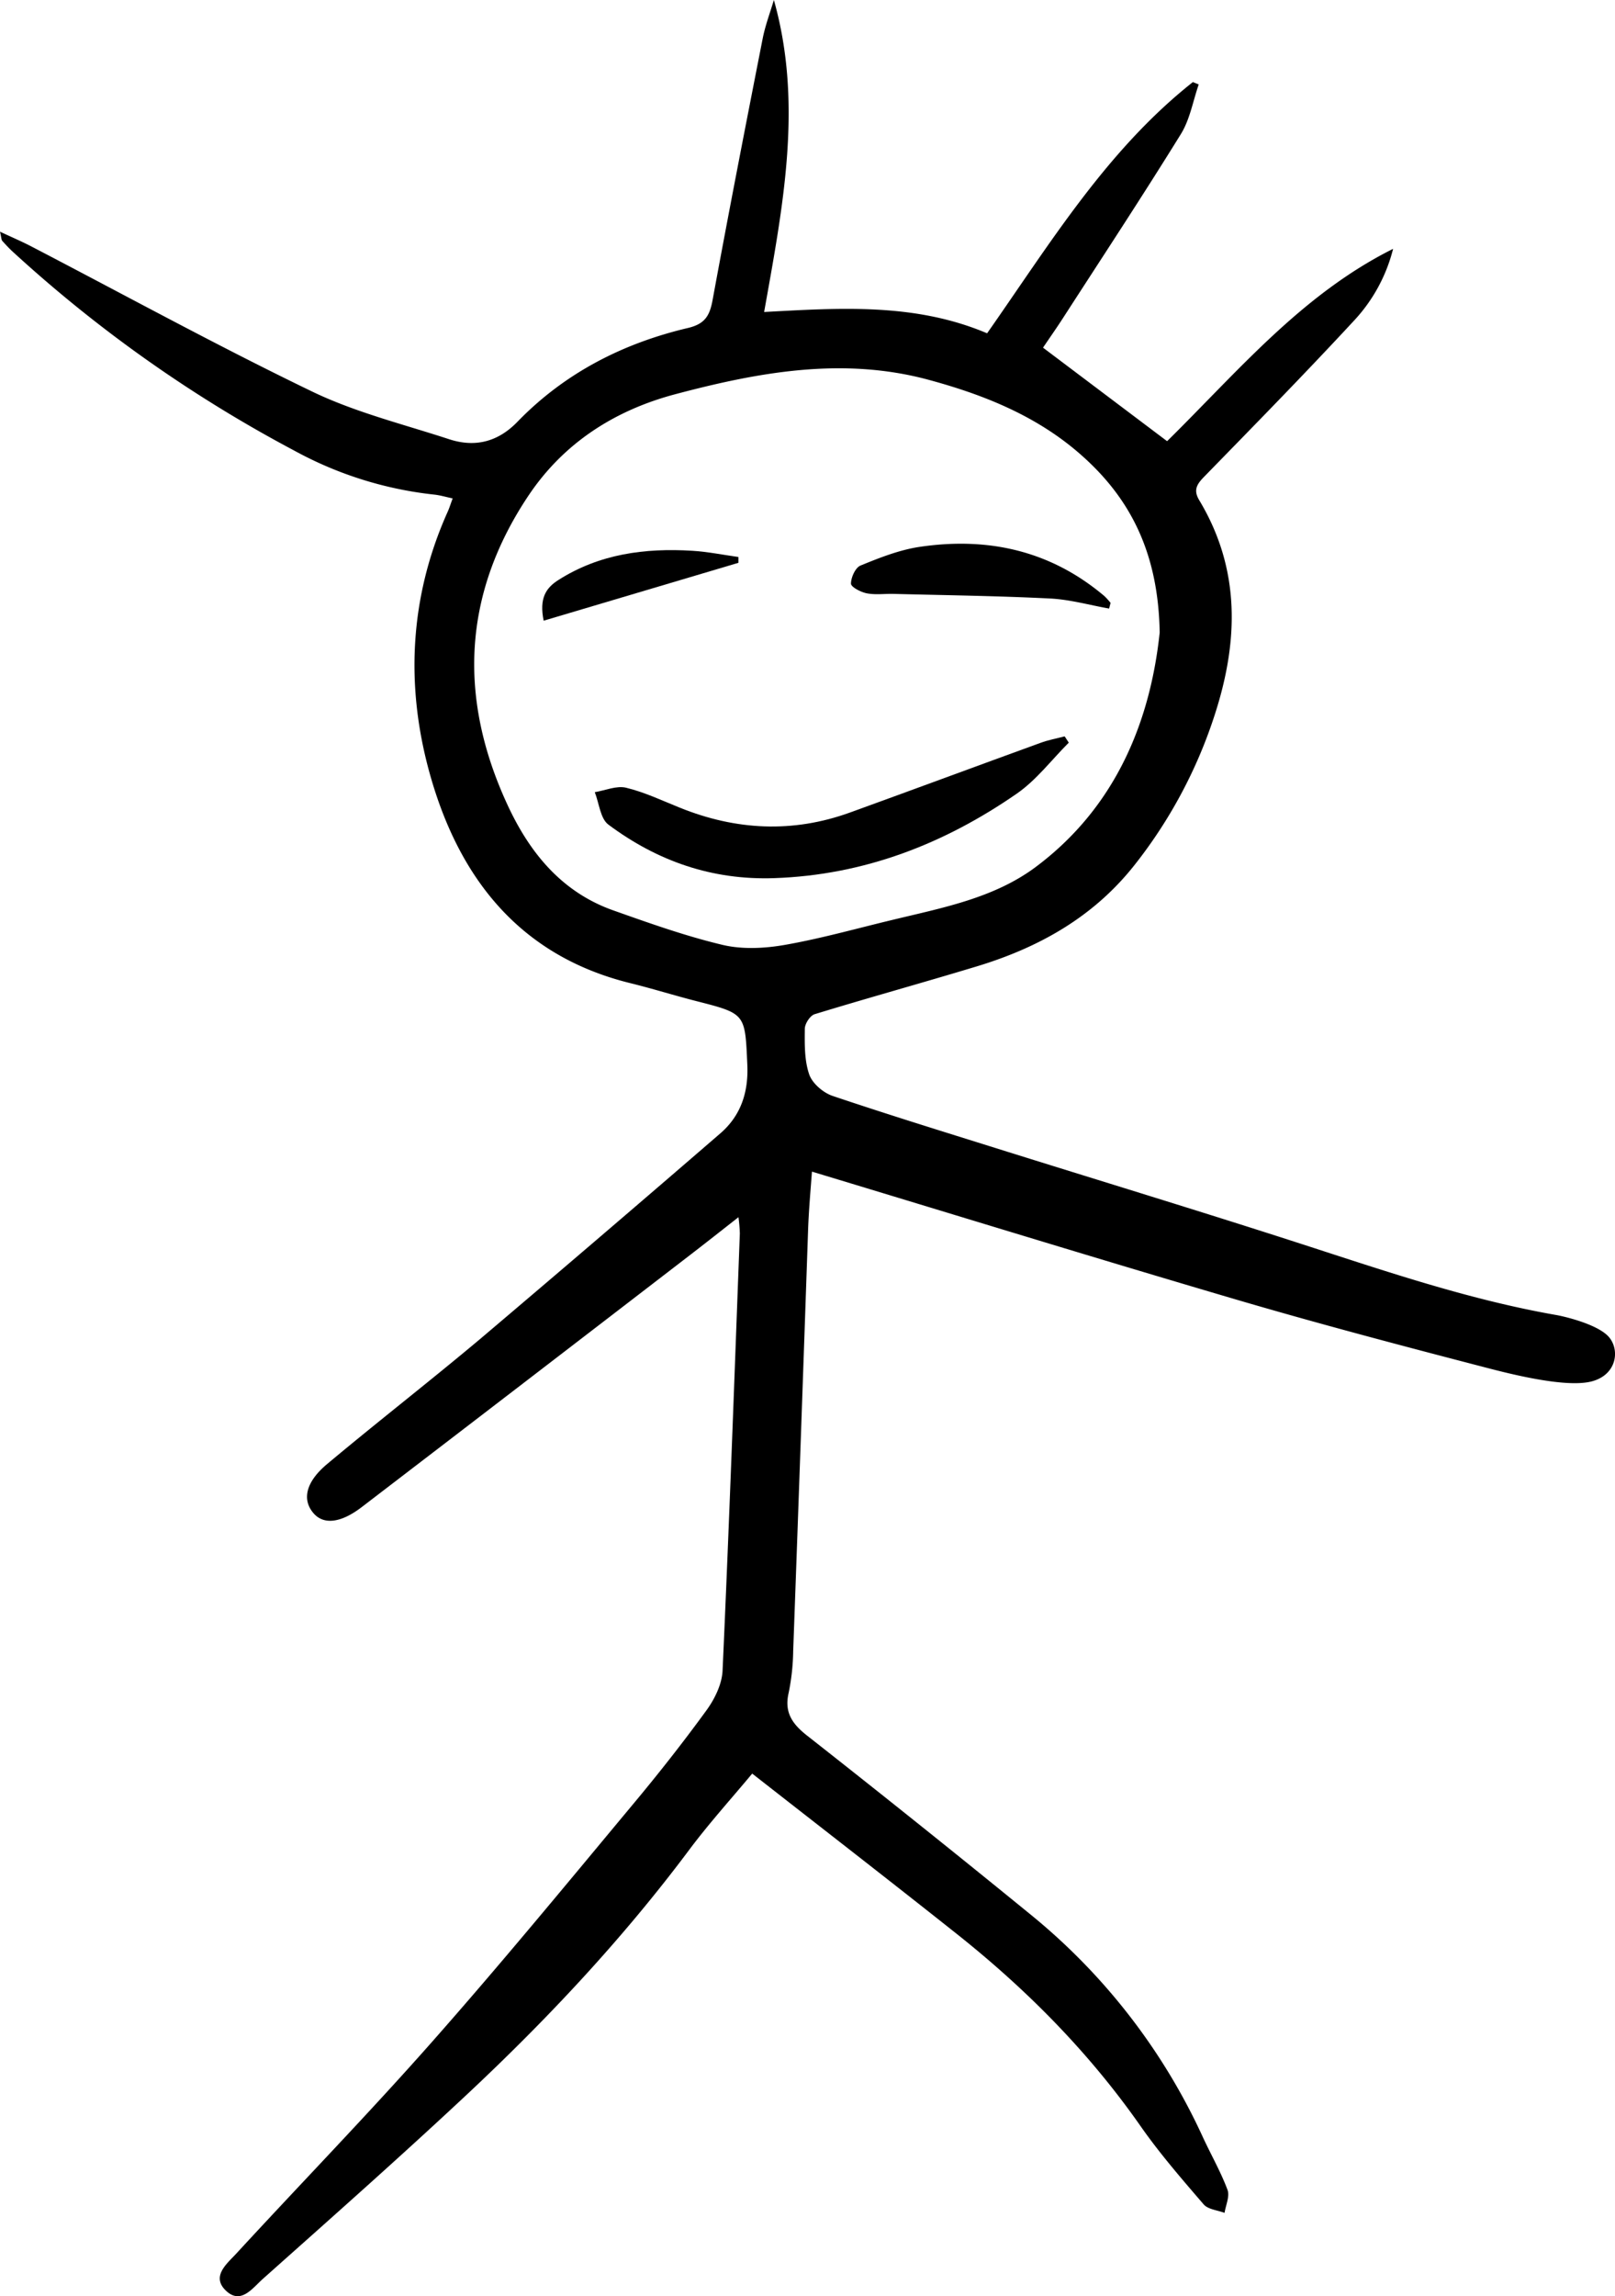 <?xml version="1.0" encoding="UTF-8"?> <svg xmlns="http://www.w3.org/2000/svg" id="Layer_1" data-name="Layer 1" viewBox="0 0 420.82 598.1"> <title>Artboard 1 copy 7logo</title> <path d="M418.78,347.8c-3.42-3.17-11.76-5-13.22-5.25-23.37-4.09-45.71-11.83-68.21-19.09-25.65-8.28-51.44-16.11-77.16-24.17-14.45-4.53-28.93-9-43.26-13.83-2.45-.83-5.28-3.27-6.08-5.61-1.26-3.67-1.18-7.89-1.14-11.87,0-1.32,1.39-3.44,2.57-3.8,14-4.28,28.12-8.18,42.13-12.42,16.27-4.91,30.58-12.9,41.32-26.57a125,125,0,0,0,20.64-38.53c6.36-19.34,7-38.26-3.89-56.37-1.53-2.55-.7-4.06,1.18-6C326.8,110.82,340,97.36,352.76,83.58A42.59,42.59,0,0,0,363,64.82c-23.77,11.86-40.44,31.93-58.89,50.1L271.78,90.56c1.9-2.81,3.62-5.25,5.23-7.75,10.29-15.93,20.73-31.78,30.7-47.9,2.35-3.81,3.14-8.58,4.64-12.91l-1.52-.62c-22.54,17.82-37.28,42.15-53.62,65.44-18.76-7.95-38.24-6.62-58.1-5.55C204,53.81,209.3,27.09,201.65,0c-1,3.34-2.24,6.62-2.91,10-4.46,22.7-8.88,45.4-13.06,68.15-.74,4-1.92,6.21-6.37,7.27-17,4-32.16,11.74-44.47,24.44-5.05,5.22-11,6.77-17.81,4.55-12-3.93-24.47-7-35.76-12.45C56.57,90.05,32.48,76.83,8.12,64.17,5.7,62.91,3.18,61.84,0,60.35c.37,1.55.33,2.1.6,2.4,1,1.12,2,2.19,3.14,3.2a353,353,0,0,0,72.89,51.4,97.76,97.76,0,0,0,36.46,11.48c1.56.16,3.08.62,4.86,1-.57,1.54-.86,2.49-1.26,3.39-10,22.22-11.1,45.45-4.68,68.4,7.54,26.95,23.29,47.34,52.21,54.47,5.81,1.43,11.54,3.23,17.34,4.71,12.79,3.27,12.57,3.25,13.17,16.55.32,7.21-1.7,13.27-7.05,17.89q-31.17,26.94-62.6,53.57c-13.11,11-26.69,21.54-39.84,32.55-5.66,4.73-6.56,9.35-3.52,12.84,2.61,3,7.05,2.57,12.53-1.62q42.63-32.63,85.17-65.37c4.15-3.19,8.25-6.42,13-10.15a41.3,41.3,0,0,1,.36,4.23c-1.43,38-2.78,75.93-4.5,113.88-.16,3.53-2.05,7.39-4.19,10.33-6.17,8.48-12.67,16.73-19.4,24.78C147.44,491,130.31,511.8,112.46,532c-16.53,18.71-33.95,36.62-50.87,55-2.45,2.66-6.64,5.95-2.71,9.69s7-.79,9.67-3.13c17.77-15.83,35.61-31.61,53-47.87,21.06-19.7,40.75-40.71,58.06-63.87,5.24-7,11.14-13.51,16.39-19.83,18.12,14.18,35.74,27.82,53.2,41.68,18.22,14.46,34.46,30.83,47.89,50,5,7.18,10.81,13.87,16.54,20.53,1.14,1.32,3.6,1.51,5.45,2.22.31-2,1.4-4.34.77-6-1.74-4.66-4.23-9-6.34-13.55a161.13,161.13,0,0,0-44.77-58Q239.66,475.15,210.18,452c-3.78-3-5.84-6-4.69-11a58.11,58.11,0,0,0,1.19-10.91q2-54.95,3.89-109.9c.18-5.06.64-10.12,1-15,37.23,11.25,73.78,22.51,110.47,33.3,21.54,6.33,43.26,12.06,65,17.71,6.18,1.61,21,5.44,27.79,3.61S422.2,351,418.78,347.8ZM204.45,246.14c-5.24.91-11,1.2-16.12,0-9.68-2.3-19.13-5.67-28.53-9-13.43-4.76-21.78-15-27.54-27.44-12.89-27.8-11.76-54.91,5.47-80.64,9.18-13.7,22.46-22.19,38.22-26.37,21.68-5.75,43.64-9.8,66-3.76,14.21,3.84,27.83,9.26,39.17,19.06,13.26,11.45,20.7,25.79,21.06,46.77-2.38,22.46-11,45.17-32.31,61.08-11,8.21-24.6,10.68-37.7,13.87C222.93,241.93,213.77,244.51,204.45,246.14Z"></path> <path d="M278.49,193.45c-4.49,4.48-8.43,9.74-13.56,13.29-18.95,13.11-39.75,21.19-63.15,22-16.23.57-30.51-4.44-43.25-13.94-2.11-1.57-2.41-5.57-3.55-8.45,2.73-.45,5.68-1.76,8.16-1.16,4.81,1.16,9.38,3.34,14,5.2,14.63,5.9,29.42,6.66,44.34,1.26,16.57-6,33.09-12.13,49.65-18.15,2-.74,4.19-1.14,6.29-1.69Z"></path> <path d="M289,158.52c-5.14-.91-10.24-2.37-15.41-2.62-13.57-.68-27.16-.85-40.74-1.2-2.32-.06-4.71.29-7-.15-1.56-.31-4.1-1.63-4.11-2.52,0-1.62,1.15-4.17,2.48-4.71,4.88-2,9.92-4,15.09-4.82,17.89-2.73,34.33.82,48.45,12.76a18.19,18.19,0,0,1,1.62,1.78Z"></path> <path d="M141.66,161.68c-1.19-5.83.58-8.52,3.81-10.58,10.72-6.83,22.61-8.39,34.95-7.63,4,.25,8,1.06,12,1.62l0,1.51Z"></path> </svg> 